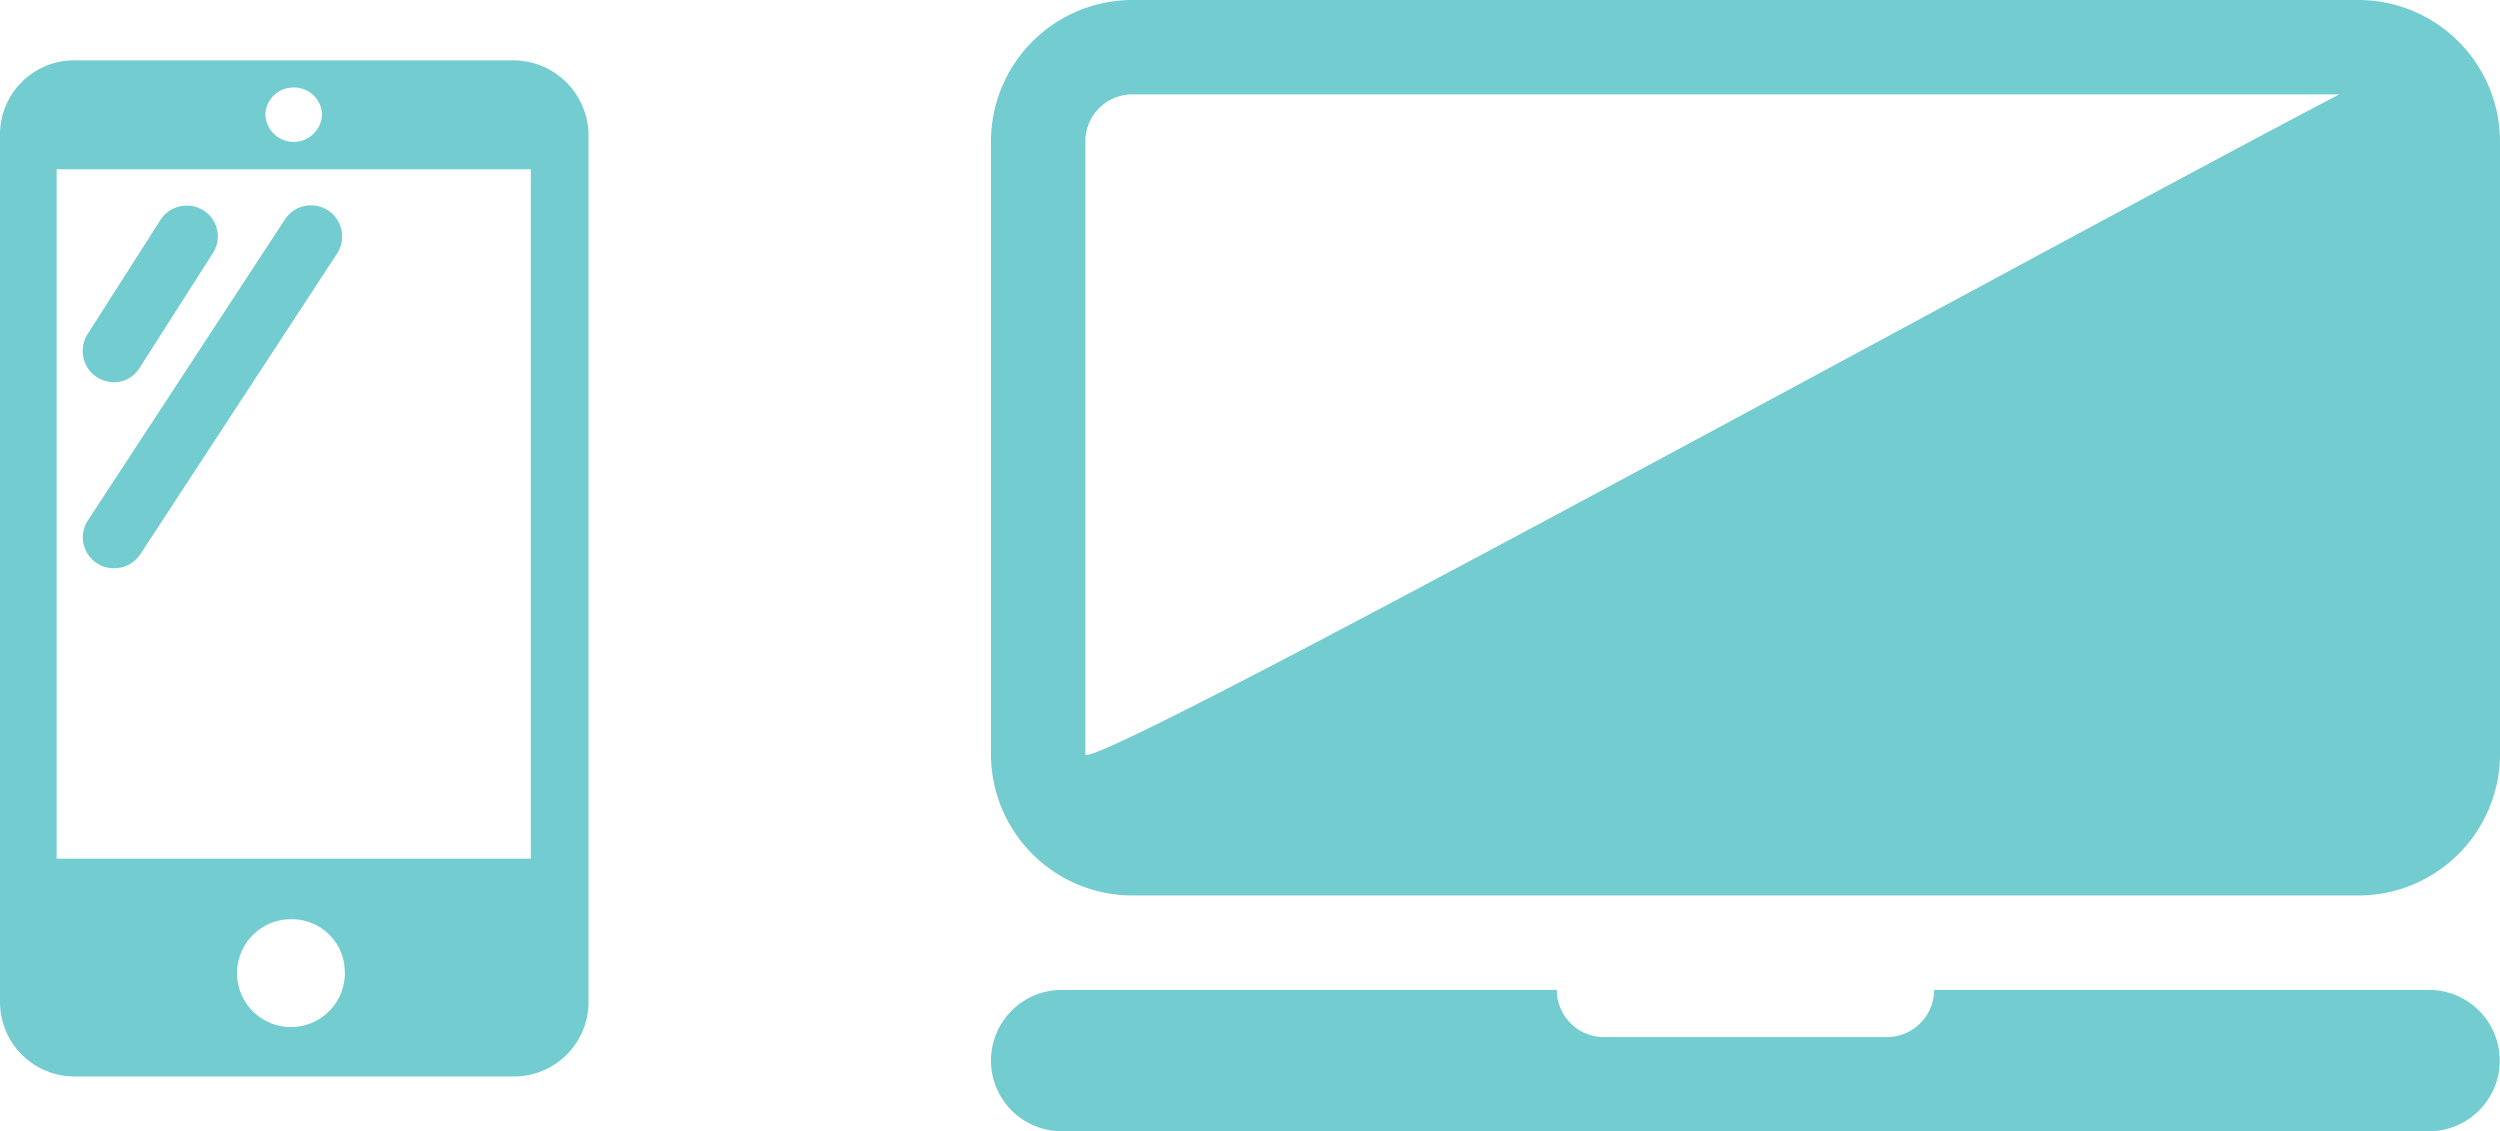 <svg xmlns="http://www.w3.org/2000/svg" viewBox="0 0 165.667 74.96">
  <defs>
    <style>
      .cls-1 {
        fill: #73cccf;
      }
    </style>
  </defs>
  <g id="Group_3031" data-name="Group 3031" transform="translate(-887.333 -6677)">
    <g id="Group_2346" data-name="Group 2346" transform="translate(953 6677)">
      <path id="Path_813" data-name="Path 813" class="cls-1" d="M90.612,0H9.366A9.387,9.387,0,0,0,0,9.362V49.978A9.376,9.376,0,0,0,9.366,59.34H90.612A9.382,9.382,0,0,0,100,49.978V9.362A9.393,9.393,0,0,0,90.612,0ZM95.3,3.334C93.575,3.334,6.258,51.7,6.258,49.981V9.362A3.11,3.11,0,0,1,9.366,6.255H90.612Zm0,62.264h-32.8a3.132,3.132,0,0,1-3.127,3.126H40.612A3.117,3.117,0,0,1,37.5,65.6H4.684a4.681,4.681,0,1,0,0,9.362H95.3a4.681,4.681,0,1,0,0-9.362Zm0,0"/>
    </g>
    <g id="Group_2348" data-name="Group 2348" transform="translate(887.333 6681)">
      <path id="Path_814" data-name="Path 814" class="cls-1" d="M33.923,0H5.041A4.92,4.92,0,0,0,0,4.822v57.69a4.942,4.942,0,0,0,5.041,4.822H33.959A4.943,4.943,0,0,0,39,62.512V4.822A5,5,0,0,0,33.923,0Zm1.251,52.9H3.753V7.216H35.174ZM19.463,1.8a1.845,1.845,0,0,1,1.876,1.8,1.878,1.878,0,0,1-3.753,0A1.845,1.845,0,0,1,19.463,1.8ZM22.848,60.33a3.572,3.572,0,1,1-3.569-3.414A3.5,3.5,0,0,1,22.848,60.33Z"/>
      <g id="Group_2347" data-name="Group 2347" transform="translate(5.479 9.613)">
        <path id="Path_815" data-name="Path 815" class="cls-1" d="M21.617,24.229a2.078,2.078,0,0,0-2.858.644l-4.83,7.567a2.086,2.086,0,0,0,.644,2.858,2.253,2.253,0,0,0,1.087.322,2,2,0,0,0,1.731-.966l4.83-7.567A2.033,2.033,0,0,0,21.617,24.229Z" transform="translate(-13.612 -23.9)"/>
        <path id="Path_816" data-name="Path 816" class="cls-1" d="M14.589,47.6a1.928,1.928,0,0,0,1.127.322,2.055,2.055,0,0,0,1.731-.926L30.488,27.069a2.065,2.065,0,0,0-3.462-2.254L13.985,44.74A2.033,2.033,0,0,0,14.589,47.6Z" transform="translate(-13.628 -23.882)"/>
      </g>
    </g>
  </g>
</svg>

